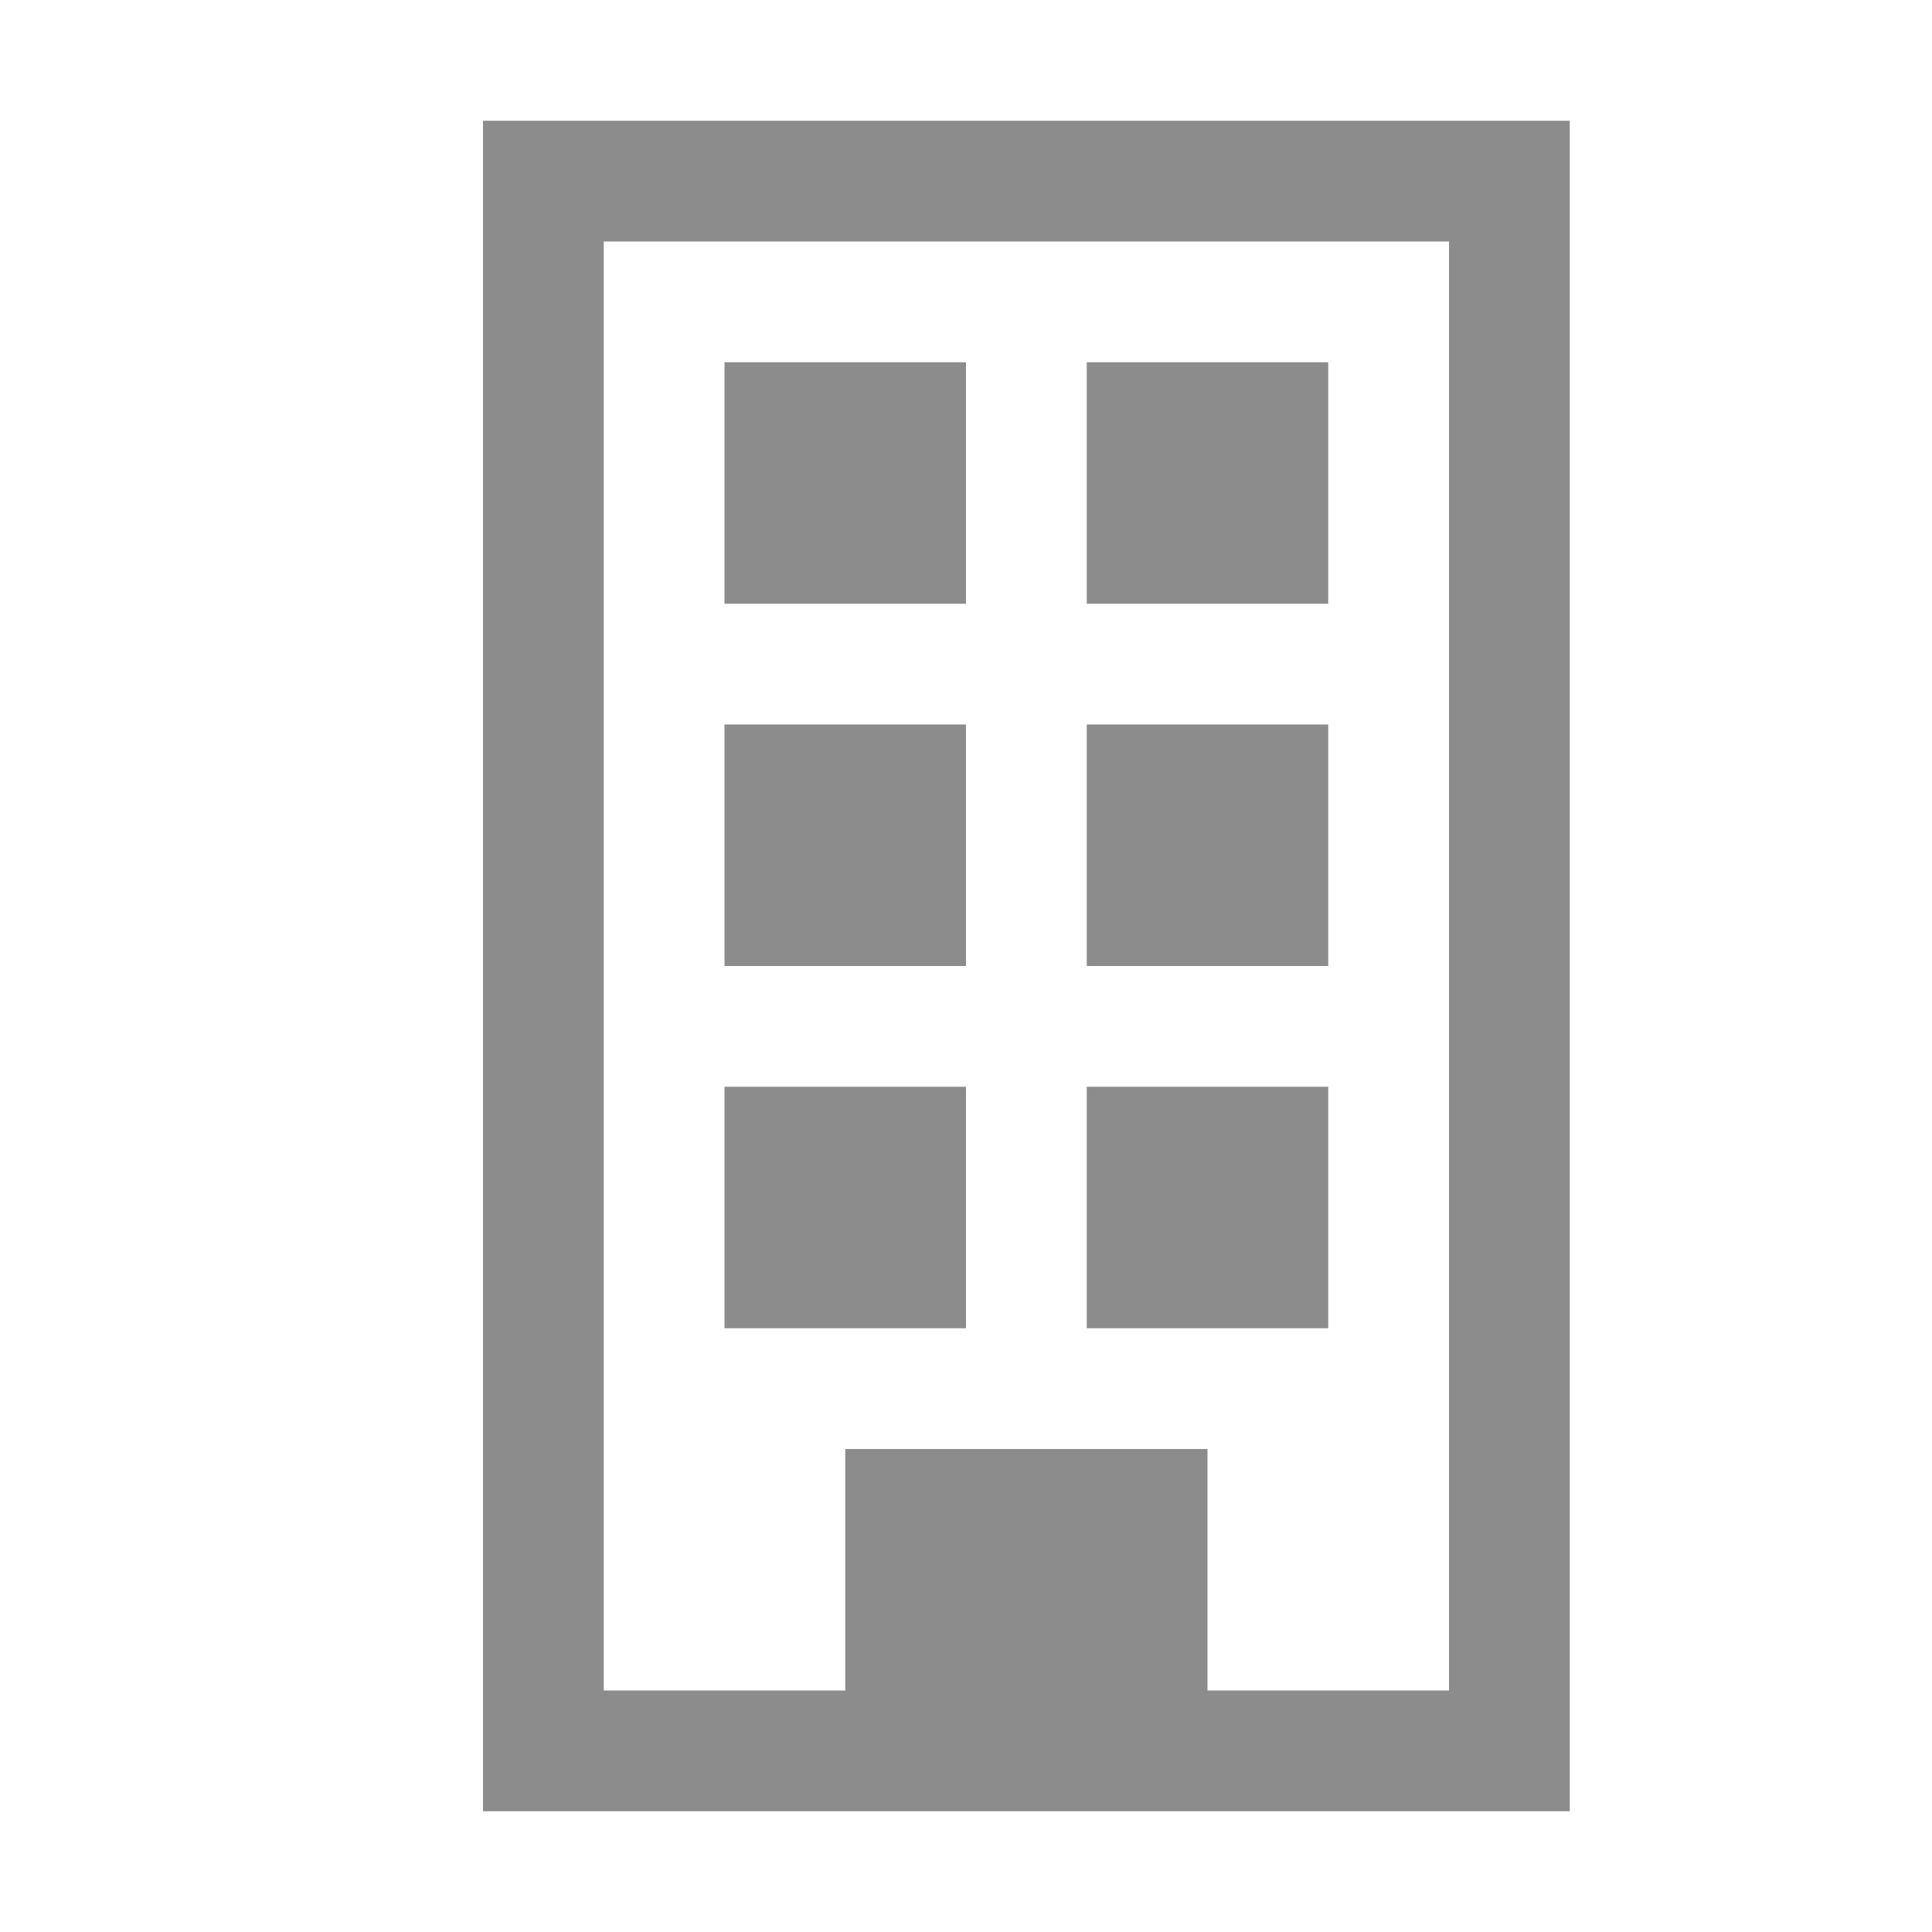 <svg width="16" height="16" viewBox="0 0 16 16" fill="none" xmlns="http://www.w3.org/2000/svg">
<path fill-rule="evenodd" clip-rule="evenodd" d="M5 2H12V14H10V12H7V14H5V2ZM7 15H5H4V14V2V1H5H12H13V2V14V15H12H10H7ZM8 3H6V5H8V3ZM9 3H11V5H9V3ZM8 6H6V8H8V6ZM9 6H11V8H9V6ZM8 9H6V11H8V9ZM9 9H11V11H9V9Z" fill="#1A1A1A" fill-opacity="0.5"/>
</svg>
